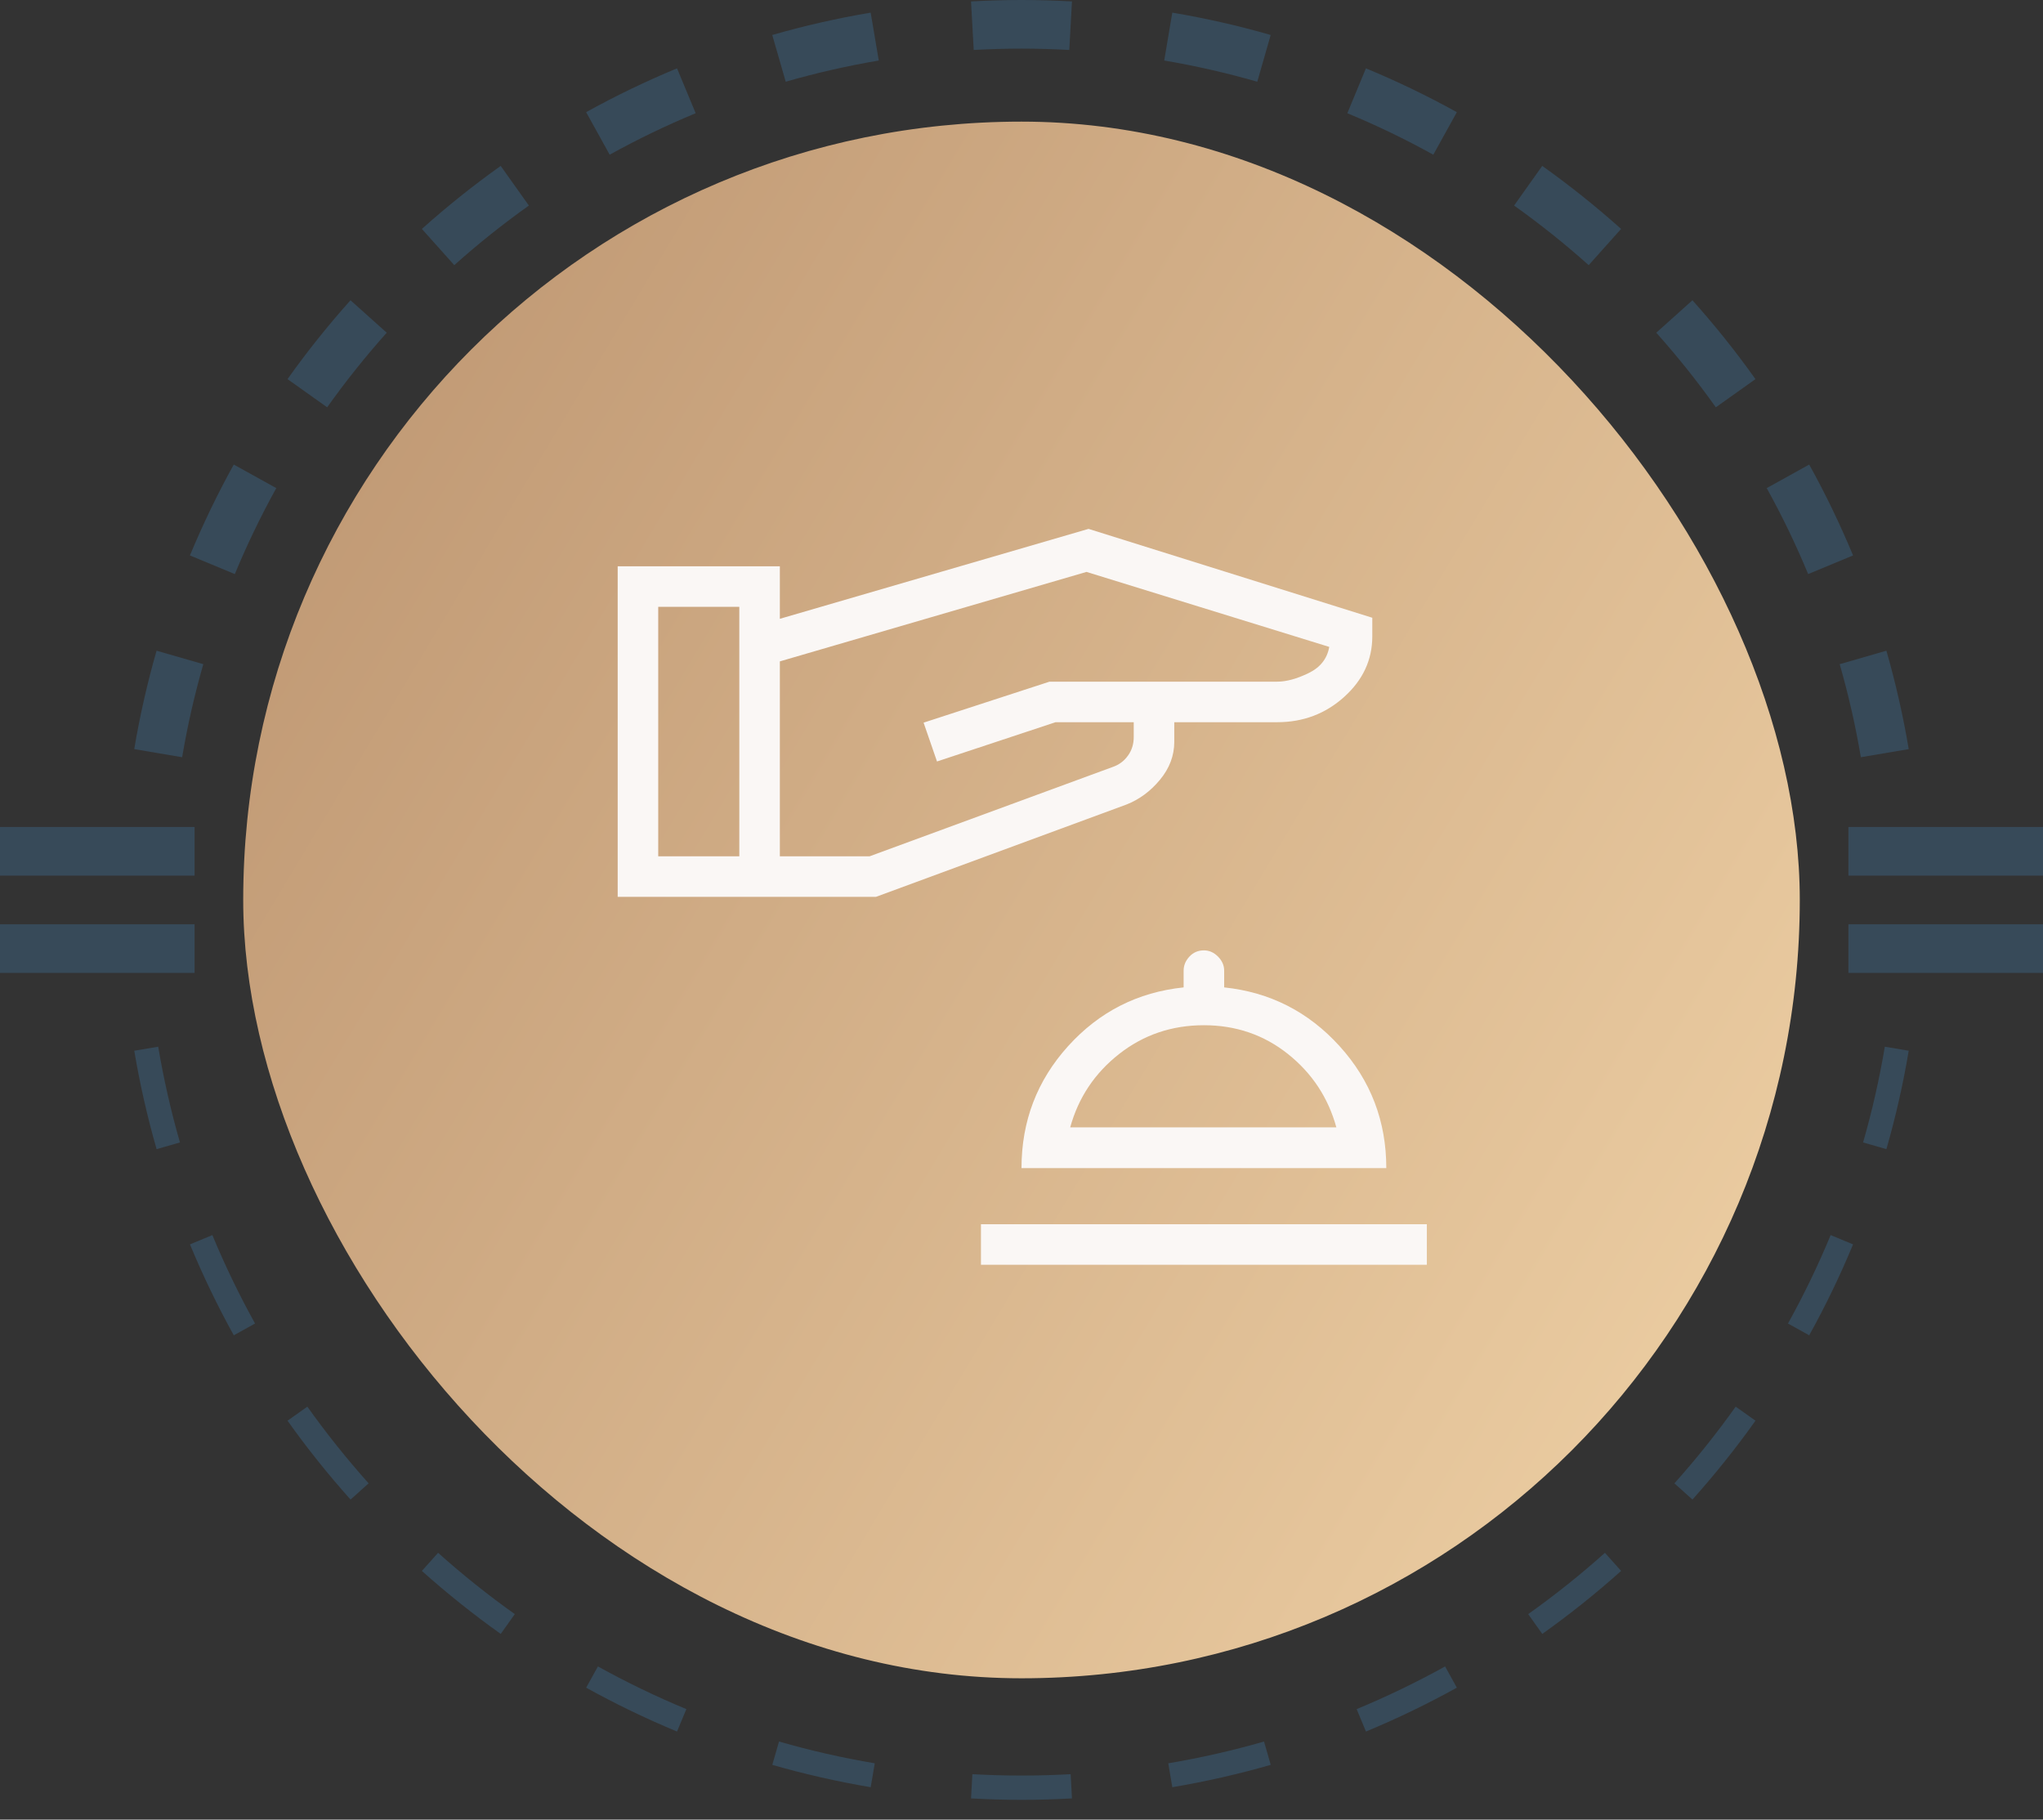 <?xml version="1.0" encoding="UTF-8"?> <svg xmlns="http://www.w3.org/2000/svg" width="64" height="57" viewBox="0 0 64 57" fill="none"><rect x="0" y="0" width="64" height="57" fill="#333333" stroke="none"/><path d="M33.581 56.335C33.058 56.364 32.531 56.38 32.001 56.38C31.47 56.38 30.943 56.364 30.419 56.335L30.461 55.576C30.971 55.604 31.484 55.619 32.001 55.619C32.517 55.619 33.03 55.604 33.54 55.576L33.581 56.335ZM24.404 54.553C25.382 54.835 26.383 55.063 27.403 55.235L27.276 55.984C26.227 55.807 25.199 55.573 24.193 55.284L24.404 54.553ZM39.703 54.919L39.807 55.284C38.801 55.573 37.773 55.807 36.724 55.984L36.598 55.235C37.618 55.063 38.619 54.835 39.597 54.553L39.703 54.919ZM18.731 52.201C19.625 52.696 20.55 53.143 21.502 53.538L21.355 53.888L21.356 53.889L21.344 53.916L21.209 54.24C20.231 53.834 19.281 53.375 18.362 52.866L18.731 52.201ZM45.638 52.866C44.719 53.375 43.769 53.834 42.791 54.24L42.499 53.538C43.451 53.143 44.376 52.696 45.27 52.201L45.638 52.866ZM13.724 48.642C14.488 49.325 15.29 49.967 16.127 50.562L15.686 51.182C14.825 50.57 14.002 49.911 13.216 49.209L13.724 48.642ZM50.784 49.209C49.999 49.911 49.174 50.571 48.314 51.182L47.873 50.562C48.711 49.967 49.513 49.325 50.277 48.642L50.784 49.209ZM9.628 44.063C10.224 44.9 10.865 45.702 11.548 46.466L11.263 46.72L11.264 46.721L11.097 46.871L10.981 46.973C10.279 46.188 9.619 45.364 9.007 44.503L9.628 44.063ZM54.993 44.503C54.381 45.364 53.721 46.188 53.019 46.973L52.737 46.721V46.72L52.453 46.466C53.136 45.702 53.778 44.9 54.373 44.063L54.993 44.503ZM6.653 38.689C7.047 39.641 7.495 40.566 7.99 41.459L7.324 41.828C6.815 40.909 6.356 39.958 5.951 38.98L6.653 38.689ZM58.05 38.98C57.645 39.958 57.185 40.909 56.676 41.828L56.011 41.459C56.506 40.566 56.954 39.64 57.348 38.689L58.05 38.98ZM4.956 32.788C5.128 33.807 5.356 34.809 5.637 35.787L5.271 35.892L4.906 35.997C4.617 34.991 4.382 33.962 4.206 32.914L4.956 32.788ZM59.794 32.914C59.618 33.962 59.383 34.991 59.094 35.997L58.73 35.892L58.364 35.787C58.645 34.809 58.873 33.807 59.045 32.788L59.794 32.914ZM4.614 29.714C4.614 29.719 4.614 29.724 4.615 29.729L3.855 29.771C3.854 29.752 3.854 29.733 3.853 29.714H4.614ZM60.148 29.714C60.147 29.733 60.147 29.752 60.146 29.771L59.386 29.729C59.386 29.724 59.387 29.719 59.387 29.714H60.148Z" fill="#374A59"></path><path d="M6.369 20.805C6.096 21.756 5.873 22.728 5.706 23.72L4.205 23.466C4.382 22.417 4.616 21.389 4.905 20.383L6.369 20.805ZM59.094 20.383C59.383 21.389 59.617 22.417 59.794 23.466L58.294 23.72C58.127 22.728 57.904 21.756 57.631 20.805L59.094 20.383ZM7.944 14.896L8.655 15.29C8.174 16.159 7.74 17.058 7.356 17.983L5.95 17.399C6.356 16.421 6.814 15.471 7.323 14.552L7.944 14.896ZM56.676 14.552C57.185 15.471 57.644 16.421 58.05 17.399L56.643 17.983C56.26 17.058 55.826 16.159 55.345 15.29L56.056 14.896L56.676 14.552ZM11.548 9.914H11.547L12.115 10.422C11.451 11.165 10.828 11.945 10.249 12.759L9.007 11.876C9.618 11.015 10.278 10.191 10.98 9.406L11.548 9.914ZM53.018 9.406C53.721 10.191 54.38 11.015 54.992 11.876L53.751 12.759C53.172 11.945 52.549 11.165 51.885 10.422L52.452 9.914L53.018 9.406ZM16.568 6.439C15.754 7.018 14.974 7.641 14.231 8.306L13.216 7.171C14.001 6.469 14.825 5.809 15.685 5.197L16.568 6.439ZM48.313 5.197C49.174 5.809 49.998 6.469 50.783 7.171L49.768 8.306C49.026 7.641 48.245 7.018 47.431 6.439L48.313 5.197ZM21.793 3.547C20.868 3.93 19.969 4.364 19.099 4.846L18.719 4.159L18.361 3.514C19.28 3.005 20.231 2.546 21.209 2.141L21.793 3.547ZM42.79 2.141C43.768 2.546 44.719 3.005 45.638 3.514L45.281 4.159L44.9 4.846C44.031 4.364 43.132 3.93 42.207 3.547L42.79 2.141ZM27.529 1.896C26.538 2.064 25.565 2.286 24.614 2.56L24.192 1.096C25.198 0.806 26.227 0.572 27.275 0.396L27.529 1.896ZM36.724 0.396C37.772 0.572 38.801 0.806 39.806 1.096L39.386 2.56C38.435 2.286 37.462 2.064 36.471 1.896L36.724 0.396ZM32 0C32.53 0 33.058 0.016 33.581 0.045L33.497 1.565C33.002 1.538 32.502 1.523 32 1.523C31.497 1.523 30.998 1.538 30.503 1.565L30.419 0.045C30.942 0.016 31.469 3.25939e-06 32 0Z" fill="#374A59"></path><rect x="7.619" y="3.81" width="48.762" height="48.762" rx="24.381" fill="url(#paint0_linear_654_3356)"></rect><mask id="mask0_654_3356" style="mask-type:alpha" maskUnits="userSpaceOnUse" x="16" y="12" width="32" height="32"><rect x="16.762" y="12.952" width="30.476" height="30.476" fill="#D9D9D9"></rect></mask><g mask="url(#mask0_654_3356)"><path d="M30.73 39.619V38.349H44.698V39.619H30.73ZM32 36.591C32 35.121 32.487 33.847 33.46 32.77C34.434 31.693 35.64 31.08 37.079 30.93V30.405C37.079 30.241 37.14 30.094 37.261 29.964C37.382 29.835 37.533 29.77 37.714 29.77C37.879 29.77 38.026 29.835 38.155 29.964C38.284 30.094 38.349 30.241 38.349 30.405V30.93C39.783 31.08 40.988 31.693 41.964 32.77C42.94 33.847 43.428 35.121 43.428 36.591H32ZM33.526 35.314H41.863C41.608 34.384 41.102 33.619 40.348 33.017C39.593 32.416 38.715 32.115 37.714 32.115C36.708 32.115 35.822 32.416 35.057 33.017C34.292 33.619 33.782 34.384 33.526 35.314ZM19.35 28.093V17.739H24.43V19.384L34.1 16.567L42.989 19.351V19.936C42.989 20.669 42.696 21.3 42.11 21.829C41.524 22.358 40.824 22.623 40.01 22.623H36.786V23.238C36.786 23.669 36.637 24.065 36.338 24.426C36.039 24.787 35.687 25.046 35.282 25.204L27.443 28.093H19.35ZM20.62 26.823H23.16V19.009H20.62V26.823ZM24.43 26.823H27.243L34.852 24.027C35.053 23.959 35.213 23.84 35.334 23.671C35.456 23.503 35.516 23.308 35.516 23.087V22.623H33.067L29.353 23.853L28.933 22.637L32.877 21.353H40.01C40.298 21.353 40.625 21.264 40.993 21.085C41.36 20.907 41.576 20.633 41.641 20.264L34.036 17.915L24.43 20.718V26.823Z" fill="#FAF7F5"></path></g><rect x="57.905" y="25.905" width="6.095" height="1.524" fill="#374A59"></rect><rect y="25.905" width="6.095" height="1.524" fill="#374A59"></rect><rect x="57.905" y="28.952" width="6.095" height="1.524" fill="#374A59"></rect><rect y="28.952" width="6.095" height="1.524" fill="#374A59"></rect><defs><linearGradient id="paint0_linear_654_3356" x1="-18.285" y1="-3.048" x2="71.238" y2="50.667" gradientUnits="userSpaceOnUse"><stop stop-color="#A67A59"></stop><stop offset="1" stop-color="#FADEB1"></stop></linearGradient></defs></svg> 